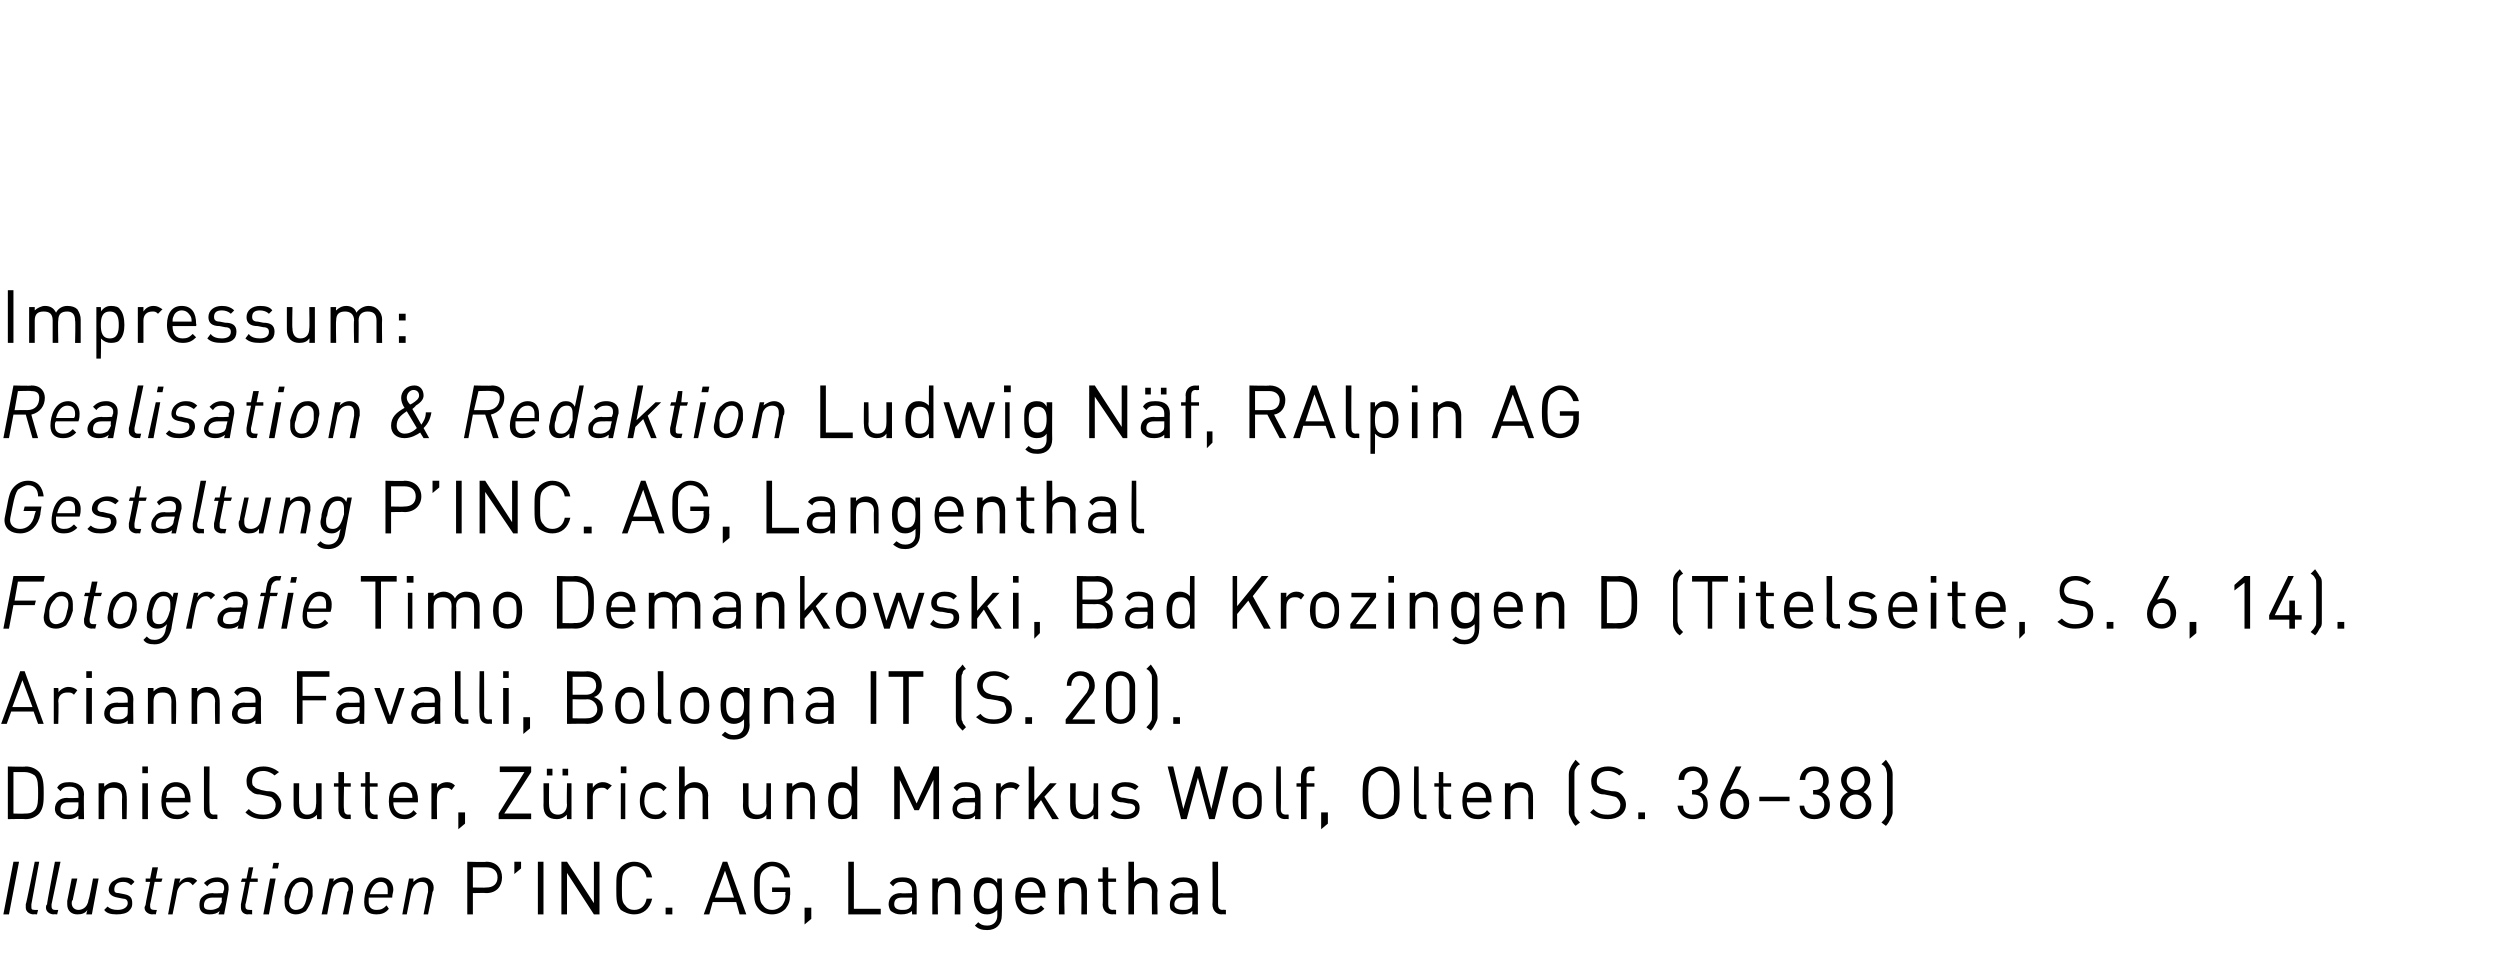<?xml version="1.0" standalone="no"?><!DOCTYPE svg PUBLIC "-//W3C//DTD SVG 1.1//EN" "http://www.w3.org/Graphics/SVG/1.1/DTD/svg11.dtd"><svg xmlns="http://www.w3.org/2000/svg" version="1.1" width="223.1px" height="85.5px" viewBox="0 -1 223.1 85.5" style="top:-1px"><desc>Impressum: Realisation &amp; Redaktion Ludwig N f, RAlpin AG Gestaltung P’Inc. AG, Langenthal Fotografie Timo Demankowski...</desc><defs/><g id="Polygon204897"><path d="m.8 80.6h-.5l.9-4.7h.5l-.9 4.7zm2-.9v.2c0 .2 0 .3.3.3h.3l-.1.4s-.33-.03-.3 0c-.3 0-.7-.2-.7-.6v-.3c.04 0 .8-3.8.8-3.8h.4l-.7 3.8zm1.8 0v.2c0 .2.1.3.3.3h.3l-.1.4s-.32-.03-.3 0c-.3 0-.7-.2-.7-.6c0-.1 0-.2.1-.3c-.04 0 .7-3.8.7-3.8h.5l-.8 3.8zm3.6.9h-.5s.08-.38.1-.4c-.2.3-.5.4-.9.4c-.5 0-.9-.3-.9-.9v-.3l.4-2h.5s-.43 1.95-.4 1.9c-.1.1-.1.2-.1.3c0 .4.3.6.6.6c.2 0 .8-.1.9-.9c.05.03.4-1.9.4-1.9h.5l-.6 3.2zm3.5-2.6c-.2-.2-.4-.3-.7-.3c-.6 0-.8.3-.8.7c0 .2.1.3.4.3l.5.1c.5.1.7.3.7.8c0 .2 0 .4-.3.7c-.2.2-.6.3-1.1.3c-.5 0-.9-.1-1.1-.4l.3-.3c.2.2.5.3.9.3c.6 0 .9-.3.9-.6c0-.3-.2-.4-.4-.4l-.5-.1c-.6-.1-.8-.4-.8-.7c0-.2.1-.5.3-.7c.3-.2.6-.4 1-.4c.5 0 .8.1 1 .4l-.3.3zm2.7-.3h-.6s-.38 2-.4 2v.2c0 .2.1.3.4.3h.2l-.1.4s-.3-.03-.3 0c-.3 0-.7-.2-.7-.6c0-.1.1-.2.1-.3c-.03 0 .4-2 .4-2h-.4v-.3h.4l.2-1h.5l-.2 1h.6l-.1.3zm2.8.3c-.1-.1-.2-.3-.5-.3c-.4 0-.8.4-.9.9c.02.01-.4 2-.4 2h-.4l.6-3.2h.5s-.12.36-.1.4c.2-.3.5-.5.9-.5c.3 0 .5.1.7.3l-.4.4zm3.2.4c.02.02-.4 2.2-.4 2.2h-.5l.1-.3c-.2.2-.5.3-.9.3c-.5 0-.9-.2-.9-.8c0-.2 0-.5.2-.7c.3-.3.6-.4 1-.4c-.02.05.9 0 .9 0c0 0 .07-.29.1-.3v-.2c0-.3-.2-.5-.6-.5c-.4 0-.7.1-.9.4l-.3-.3c.3-.3.7-.5 1.2-.5c.4 0 1 .2 1 .9v.2zm-1.4.7c-.5 0-.8.2-.8.7c0 .3.2.4.6.4c.3 0 .5-.1.7-.2c.1-.1.2-.3.3-.5c-.03-.04 0-.4 0-.4h-.8zm4-1.4h-.7s-.35 2-.4 2v.2c0 .2.1.3.4.3h.2v.4s-.37-.03-.4 0c-.3 0-.6-.2-.6-.6v-.3l.4-2h-.4l.1-.3h.4l.2-1h.4l-.2 1h.6v.3zm1 2.9h-.5l.6-3.2h.5l-.6 3.2zm.8-4.1h-.5l.1-.5h.5l-.1.5zm3.1 2.5c-.2.7-.4 1-.6 1.3c-.3.2-.6.3-.9.3c-.5 0-1-.3-1-1v-.6c.2-.7.4-1.1.6-1.3c.3-.3.6-.4.9-.4c.5 0 1 .3 1 1.1v.6zm-1-1.3c-.2 0-.5.1-.6.3c-.2.2-.3.4-.4 1c-.1.2-.1.4-.1.5c0 .5.3.7.6.7c.2 0 .5-.1.6-.2c.2-.2.3-.5.4-1c.1-.3.1-.5.1-.6c0-.5-.3-.7-.6-.7zm4.6.9l-.4 2h-.5s.44-2 .4-2c.1-.1.1-.2.1-.3c0-.4-.3-.6-.6-.6c-.2 0-.8.1-.9.9c-.04.01-.4 2-.4 2h-.5l.7-3.2h.4s-.07.33-.1.3c.2-.2.5-.4 1-.4c.4 0 .8.4.8.9v.4zm3.5.5h-2.1v.4c0 .4.2.7.7.7c.4 0 .6-.1.9-.4l.2.3c-.3.4-.7.5-1.1.5c-.7 0-1.1-.3-1.1-1.1c0-.9.4-2.2 1.5-2.2c.7 0 1.1.5 1.1 1.1c0 .2-.1.4-.1.7zm-1-1.4c-.4 0-.8.3-1 1.1h1.6v-.4c0-.5-.3-.7-.6-.7zm4.6.9c.03-.05-.4 2-.4 2h-.4s.38-2 .4-2v-.3c0-.4-.2-.6-.6-.6c-.2 0-.7.1-.9.9l-.4 2h-.4l.6-3.2h.4s-.03.33 0 .3c.2-.2.5-.4.9-.4c.5 0 .9.4.9.9c0 .1 0 .3-.1.4zm4.8.1c.01-.03-1.2 0-1.2 0v1.9h-.5v-4.7s1.71.05 1.7 0c.9 0 1.4.6 1.4 1.4c0 .8-.5 1.4-1.4 1.4zm0-2.3h-1.2v1.8s1.18.03 1.2 0c.6 0 1-.3 1-.9c0-.6-.4-.9-1-.9zm2.5.6v-1.1h.6v.6l-.6.5zm2.1 3.6v-4.7h.5v4.7h-.5zm5 0l-2.4-3.7v3.7h-.5v-4.7h.5l2.4 3.7v-3.7h.5v4.7h-.5zm3.6 0c-.5 0-.9-.2-1.2-.4c-.4-.5-.4-.9-.4-1.9c0-1.1 0-1.5.4-1.9c.3-.3.7-.5 1.2-.5c.8 0 1.4.5 1.6 1.4h-.5c-.1-.6-.5-1-1.1-1c-.3 0-.6.2-.8.4c-.3.3-.3.6-.3 1.6c0 .9 0 1.2.3 1.5c.2.3.5.4.8.4c.6 0 1-.4 1.1-1h.5c-.2.9-.8 1.4-1.6 1.4zm2.8 0v-.6h.6v.6h-.6zm6.6 0l-.3-1.1h-2.1l-.3 1.1h-.5l1.7-4.7h.4l1.7 4.7h-.6zm-1.3-3.9l-.9 2.4h1.7l-.8-2.4zm5.4 3.4c-.3.3-.7.5-1.2.5c-.5 0-.9-.2-1.1-.4c-.5-.5-.5-.9-.5-1.9c0-1.1 0-1.5.5-1.9c.2-.3.6-.5 1.1-.5c.9 0 1.5.6 1.6 1.4h-.5c-.1-.6-.5-1-1.1-1c-.3 0-.6.2-.8.4c-.3.3-.3.6-.3 1.6c0 .9 0 1.2.3 1.5c.2.3.5.4.8.4c.4 0 .7-.2.9-.4c.2-.3.3-.5.3-.9c-.05.04 0-.3 0-.3h-1.2v-.4h1.6s.04.69 0 .7c0 .5-.1.8-.4 1.2zm1.7 1.4V80h.6v1l-.6.5zm3.9-.9v-4.7h.5v4.2h2.4v.5h-2.9zm5.7 0s-.03-.33 0-.3c-.3.2-.5.3-1 .3c-.4 0-.6-.1-.9-.3c-.1-.1-.2-.4-.2-.6c0-.6.4-1 1.1-1c.01.05 1 0 1 0c0 0-.03-.26 0-.3c0-.4-.3-.7-.9-.7c-.4 0-.6.1-.8.4l-.3-.3c.3-.4.6-.5 1.2-.5c.8 0 1.2.4 1.2 1.1c.03 0 0 2.2 0 2.2h-.4zm0-1.5h-.9c-.5 0-.7.2-.7.6c0 .3.2.5.7.5c.3 0 .5 0 .7-.2c.1-.1.2-.3.2-.6c-.03.04 0-.3 0-.3zm3.8 1.5s.04-2 0-2c0-.6-.3-.8-.7-.8c-.5 0-.8.2-.8.8c-.04.01 0 2 0 2h-.5v-3.2h.5s-.04.33 0 .3c.2-.2.5-.4.9-.4c.3 0 .6.1.8.3c.2.3.3.6.3.9v2.1h-.5zm2.9 1.4c-.5 0-.8-.1-1.1-.4l.3-.3c.2.2.4.3.8.3c.6 0 .9-.4.9-.9v-.5c-.3.3-.6.4-.9.4c-.4 0-.6-.1-.8-.3c-.3-.3-.4-.8-.4-1.4c0-.5.1-1 .4-1.3c.2-.2.4-.3.8-.3c.3 0 .6.1.9.5c-.03-.05 0-.4 0-.4h.4s.03 3.27 0 3.3c0 .8-.5 1.3-1.3 1.3zm.1-4.2c-.7 0-.8.6-.8 1.1c0 .6.1 1.2.8 1.2c.7 0 .8-.6.8-1.2c0-.5-.1-1.1-.8-1.1zm2.9 1.3c0 .7.3 1.1 1 1.1c.3 0 .5-.1.8-.4l.3.3c-.3.3-.6.5-1.2.5c-.8 0-1.4-.5-1.4-1.6c0-1.1.5-1.7 1.4-1.7c.8 0 1.3.6 1.3 1.6c-.03-.01 0 .2 0 .2h-2.2zm1.6-.9c-.1-.3-.4-.5-.7-.5c-.4 0-.7.2-.8.5c-.1.2-.1.3-.1.5h1.7c0-.2 0-.3-.1-.5zm3.8 2.4s.03-2 0-2c0-.6-.3-.8-.8-.8c-.4 0-.7.2-.7.8c-.05.01 0 2 0 2h-.5v-3.2h.5s-.05.33 0 .3c.2-.2.5-.4.8-.4c.4 0 .7.1.9.3c.2.3.3.6.3.9v2.1h-.5zm2.8 0c-.6 0-.9-.4-.9-.9c.04.02 0-2 0-2h-.4v-.3h.4v-1h.5v1h.7v.3h-.7v2c0 .3.1.5.4.5c.04-.03.3 0 .3 0v.4s-.35-.03-.3 0zm3.5 0s-.02-2 0-2c0-.6-.3-.8-.8-.8c-.5 0-.8.2-.8.8v2h-.5v-4.7h.5v1.8c.2-.2.5-.4.9-.4c.7 0 1.2.5 1.2 1.2c-.05.02 0 2.1 0 2.1h-.5zm3.6 0s.02-.33 0-.3c-.2.2-.5.3-.9.3c-.4 0-.7-.1-.9-.3c-.2-.1-.2-.4-.2-.6c0-.6.4-1 1.1-1c-.03.05.9 0 .9 0c0 0 .02-.26 0-.3c0-.4-.2-.7-.8-.7c-.4 0-.6.1-.8.4l-.3-.3c.3-.4.6-.5 1.1-.5c.9 0 1.3.4 1.3 1.1c-.01 0 0 2.2 0 2.2h-.5zm0-1.5h-.9c-.4 0-.7.2-.7.6c0 .3.2.5.8.5c.2 0 .5 0 .7-.2c.1-.1.1-.3.1-.6c.02.04 0-.3 0-.3zm2.6 1.5c-.5 0-.8-.4-.8-.9c.04.02 0-3.8 0-3.8h.5v3.8c0 .3.1.5.4.5c.03-.03.3 0 .3 0v.4s-.35-.03-.4 0z" stroke="none" fill="#000"/></g><g id="Polygon204896"><path d="m3.5 71.6c-.3.3-.7.5-1.2.5c-.04-.03-1.6 0-1.6 0v-4.7s1.56.05 1.6 0c.5 0 .9.2 1.2.5c.4.5.4 1.2.4 1.9c0 .7 0 1.3-.4 1.8zm-.4-3.4c-.3-.2-.6-.3-.9-.3h-1v3.7s.97.03 1 0c.3 0 .6 0 .9-.3c.3-.3.3-.9.3-1.5c0-.7 0-1.3-.3-1.6zM7 72.1v-.3c-.3.2-.5.3-.9.3c-.5 0-.7-.1-.9-.3c-.2-.1-.3-.4-.3-.6c0-.6.4-1 1.1-1c.04.05 1 0 1 0v-.3c0-.4-.2-.7-.8-.7c-.4 0-.6.1-.8.4l-.3-.3c.2-.4.6-.5 1.1-.5c.8 0 1.3.4 1.3 1.1c-.04 0 0 2.2 0 2.2h-.5zm0-1.5h-.9c-.5 0-.7.2-.7.6c0 .3.2.5.7.5c.3 0 .5 0 .7-.2c.1-.1.2-.3.2-.6v-.3zm3.9 1.5s-.03-2 0-2c0-.6-.3-.8-.8-.8c-.5 0-.8.2-.8.8v2h-.5v-3.2h.5v.3c.2-.2.5-.4.9-.4c.3 0 .6.1.8.3c.2.3.3.6.3.9c.04.03 0 2.1 0 2.1h-.4zm1.8 0v-3.2h.5v3.2h-.5zm0-4.1v-.6h.5v.6h-.5zm2.1 2.6c0 .7.4 1.1 1 1.1c.4 0 .6-.1.8-.4l.3.3c-.3.3-.6.5-1.1.5c-.9 0-1.4-.5-1.4-1.6c0-1.1.5-1.7 1.3-1.7c.8 0 1.3.6 1.3 1.6v.2h-2.2zm1.6-.9c-.1-.3-.4-.5-.7-.5c-.4 0-.6.2-.8.5c0 .2 0 .3-.1.5h1.7c0-.2 0-.3-.1-.5zm2.6 2.4c-.5 0-.8-.4-.8-.9v-3.8h.5s-.03 3.8 0 3.8c0 .3.1.5.4.5c0-.03.3 0 .3 0v.4s-.38-.03-.4 0zm4.5 0c-.7 0-1.2-.2-1.6-.6l.3-.3c.4.4.8.5 1.3.5c.7 0 1.1-.3 1.1-.9c0-.2-.1-.4-.3-.6c-.1-.1-.2-.1-.6-.2l-.5-.1c-.4 0-.6-.1-.8-.3c-.3-.2-.4-.5-.4-.9c0-.8.6-1.3 1.5-1.3c.6 0 1 .2 1.4.5l-.4.3c-.2-.2-.6-.4-1-.4c-.7 0-1 .4-1 .9c0 .2 0 .4.2.5c.1.2.4.2.6.3l.5.1c.5 0 .7.1.9.3c.2.2.4.5.4.9c0 .8-.7 1.3-1.6 1.3zm4.8 0s-.04-.38 0-.4c-.3.3-.6.4-.9.4c-.4 0-.7-.1-.9-.3c-.2-.2-.3-.5-.3-.9v-2h.5s-.03 1.95 0 1.9c0 .6.3.9.7.9c.5 0 .8-.3.8-.9c.05.05 0-1.9 0-1.9h.5v3.2h-.4zm2.7 0c-.5 0-.8-.4-.8-.9v-2h-.4v-.3h.4v-1h.5v1h.6v.3h-.6s-.05 2 0 2c0 .3.1.5.4.5c-.01-.03.2 0 .2 0v.4s-.3-.03-.3 0zm2.4 0c-.6 0-.8-.4-.8-.9c-.04.02 0-2 0-2h-.4v-.3h.4v-1h.4v1h.7v.3h-.7s.03 2 0 2c0 .3.2.5.5.5c-.03-.03.2 0 .2 0v.4s-.32-.03-.3 0zm1.7-1.5c0 .7.4 1.1 1 1.1c.3 0 .6-.1.8-.4l.3.3c-.3.3-.6.5-1.1.5c-.9 0-1.4-.5-1.4-1.6c0-1.1.5-1.7 1.3-1.7c.8 0 1.3.6 1.3 1.6c-.02-.01 0 .2 0 .2h-2.2zm1.6-.9c-.1-.3-.4-.5-.7-.5c-.4 0-.6.2-.8.5c-.1.2-.1.3-.1.5h1.7c0-.2 0-.3-.1-.5zm3.6-.2c-.2-.2-.3-.2-.6-.2c-.4 0-.7.3-.7.8c-.03.01 0 2 0 2h-.5v-3.2h.5s-.03.37 0 .4c.1-.3.5-.5.9-.5c.3 0 .5.1.7.3l-.3.4zm.6 3.5v-1.5h.6v1l-.6.5zm3.6-.9v-.5l2.3-3.7h-2.2v-.5h2.8v.5L45 71.6h2.4v.5h-2.9zm6.1 0s-.03-.38 0-.4c-.3.3-.6.4-.9.4c-.4 0-.7-.1-.9-.3c-.2-.2-.3-.5-.3-.9c.02.02 0-2 0-2h.5s-.02 1.95 0 1.9c0 .6.3.9.8.9c.4 0 .8-.3.8-.9c-.04.05 0-1.9 0-1.9h.4v3.2h-.4zm-.4-3.9v-.6h.5v.6h-.5zm-1.4 0v-.6h.5v.6h-.5zm5.4 1.3c-.2-.2-.3-.2-.5-.2c-.5 0-.8.3-.8.8v2h-.5v-3.2h.5v.4c.2-.3.5-.5.9-.5c.3 0 .5.1.8.3l-.4.4zm1.2 2.6v-3.2h.4v3.2h-.4zm0-4.1v-.6h.5v.6h-.5zm3.1 4.1c-.8 0-1.4-.5-1.4-1.6c0-1.1.6-1.7 1.4-1.7c.4 0 .7.2 1 .5l-.3.3c-.2-.3-.4-.3-.7-.3c-.3 0-.6.1-.8.3c-.1.2-.2.5-.2.9c0 .4.1.6.2.8c.2.3.5.4.8.4c.3 0 .5-.1.7-.4l.3.3c-.3.4-.6.5-1 .5zm4.2 0v-2c0-.6-.3-.8-.8-.8c-.5 0-.8.2-.8.8v2h-.5v-4.7h.5s.01 1.83 0 1.8c.2-.2.5-.4.9-.4c.7 0 1.2.5 1.2 1.2c-.04.02 0 2.1 0 2.1h-.5zm5.7 0s-.02-.38 0-.4c-.2.3-.6.4-.9.4c-.4 0-.7-.1-.9-.3c-.2-.2-.3-.5-.3-.9c.03.02 0-2 0-2h.5v1.9c0 .6.3.9.8.9c.5 0 .8-.3.8-.9c-.03.05 0-1.9 0-1.9h.4v3.2h-.4zm3.9 0s-.02-2 0-2c0-.6-.3-.8-.8-.8c-.5 0-.8.2-.8.8v2h-.5v-3.2h.5v.3c.2-.2.5-.4.9-.4c.3 0 .6.1.8.3c.2.3.3.6.3.9c.05.03 0 2.1 0 2.1h-.4zm3.7 0s.02-.41 0-.4c-.2.3-.5.4-.9.4c-.3 0-.6-.1-.8-.3c-.3-.3-.4-.8-.4-1.3c0-.5.1-1.1.4-1.4c.2-.2.5-.3.8-.3c.4 0 .6.1.9.4c.01.05 0-1.8 0-1.8h.5v4.7h-.5zm0-1.6c0-.6-.1-1.2-.8-1.2c-.7 0-.8.6-.8 1.2c0 .6.1 1.2.8 1.2c.7 0 .8-.6.8-1.2zm7.3 1.6v-3.5L82 71.3h-.4l-1.3-2.7v3.5h-.5v-4.7h.5l1.5 3.3l1.5-3.3h.5v4.7h-.5zm3.7 0s.05-.33 0-.3c-.2.2-.4.3-.9.3c-.4 0-.7-.1-.9-.3c-.1-.1-.2-.4-.2-.6c0-.6.4-1 1.1-1c-.01.05.9 0 .9 0c0 0 .05-.26 0-.3c0-.4-.2-.7-.8-.7c-.4 0-.6.1-.8.4l-.3-.3c.3-.4.6-.5 1.1-.5c.9 0 1.3.4 1.3 1.1c.01 0 0 2.2 0 2.2h-.5zm0-1.5h-.8c-.5 0-.8.2-.8.6c0 .3.3.5.8.5c.2 0 .5 0 .7-.2c.1-.1.1-.3.1-.6c.05.04 0-.3 0-.3zm3.7-1.1c-.2-.2-.3-.2-.6-.2c-.5 0-.8.3-.8.8c.04.01 0 2 0 2h-.4v-3.2h.4s.04.37 0 .4c.2-.3.6-.5.9-.5c.3 0 .6.1.8.3l-.3.4zm3.2 2.6l-1-1.7l-.6.8v.9h-.5v-4.7h.5v3.1l1.4-1.6h.6l-1.1 1.2l1.3 2h-.6zm3.7 0s-.04-.38 0-.4c-.3.3-.6.4-.9.4c-.4 0-.7-.1-.9-.3c-.2-.2-.3-.5-.3-.9v-2h.5s-.03 1.95 0 1.9c0 .6.3.9.8.9c.4 0 .8-.3.8-.9c-.05.05 0-1.9 0-1.9h.4v3.2h-.4zm2.8 0c-.5 0-1-.1-1.3-.4l.3-.4c.3.3.6.4 1 .4c.5 0 .9-.2.9-.6c0-.2-.2-.4-.6-.4l-.5-.1c-.6 0-1-.3-1-.8c0-.6.5-1 1.2-1c.5 0 .9.1 1.2.4l-.3.3c-.3-.2-.6-.3-.9-.3c-.5 0-.7.2-.7.6c0 .2.2.4.6.4l.5.1c.5 0 .9.2.9.8c0 .7-.5 1-1.3 1zm8 0h-.5l-1-3.7l-1 3.7h-.5l-1.2-4.7h.5l.9 3.8l1.1-3.8h.4l1 3.8l.9-3.8h.6l-1.2 4.7zm3.9-.3c-.3.2-.6.3-1 .3c-.3 0-.7-.1-.9-.3c-.3-.4-.4-.8-.4-1.3c0-.5.1-1 .4-1.3c.2-.2.6-.4.9-.4c.4 0 .7.2 1 .4c.3.3.3.8.3 1.3c0 .5 0 .9-.3 1.3zm-.4-2.3c-.1-.2-.3-.2-.6-.2c-.2 0-.4 0-.5.2c-.3.2-.3.6-.3 1c0 .3 0 .7.3 1c.1.1.3.2.5.2c.3 0 .5-.1.6-.2c.3-.3.3-.7.3-1c0-.4 0-.8-.3-1zm2.8 2.6c-.6 0-.8-.4-.8-.9c-.04.02 0-3.8 0-3.8h.4s.03 3.8 0 3.8c0 .3.1.5.5.5c-.04-.03.2 0 .2 0v.4s-.33-.03-.3 0zm1.9-2.9v2.9h-.5v-2.9h-.4v-.3h.4v-.6c0-.5.3-.9.8-.9c.02.03.4 0 .4 0v.4s-.3.04-.3 0c-.3 0-.4.2-.4.5c-.02 0 0 .6 0 .6h.7v.3h-.7zm1.3 3.8v-1.5h.6v1l-.6.5zm6.5-1.3c-.3.2-.7.4-1.2.4c-.4 0-.8-.2-1.1-.4c-.4-.5-.5-.9-.5-1.9c0-1.1.1-1.5.5-1.9c.3-.3.7-.5 1.1-.5c.5 0 .9.2 1.2.5c.4.4.5.8.5 1.9c0 1-.1 1.4-.5 1.9zm-.4-3.5c-.2-.2-.4-.4-.8-.4c-.3 0-.5.2-.8.4c-.2.3-.3.6-.3 1.6c0 .9.1 1.2.3 1.5c.3.3.5.4.8.4c.4 0 .6-.1.8-.4c.3-.3.4-.6.4-1.5c0-1-.1-1.3-.4-1.6zm3 3.9c-.6 0-.8-.4-.8-.9c-.05.02 0-3.8 0-3.8h.4s.02 3.8 0 3.8c0 .3.1.5.4.5c.05-.03.3 0 .3 0v.4s-.34-.03-.3 0zm2.2 0c-.6 0-.8-.4-.8-.9c-.03.02 0-2 0-2h-.4v-.3h.4v-1h.4v1h.7v.3h-.7s.04 2 0 2c0 .3.2.5.5.5c-.02-.03.2 0 .2 0v.4s-.31-.03-.3 0zm1.7-1.5c0 .7.4 1.1 1 1.1c.3 0 .6-.1.8-.4l.3.3c-.3.3-.6.5-1.1.5c-.9 0-1.4-.5-1.4-1.6c0-1.1.5-1.7 1.3-1.7c.8 0 1.3.6 1.3 1.6v.2h-2.2zm1.6-.9c-.1-.3-.4-.5-.7-.5c-.4 0-.6.2-.8.5c0 .2-.1.3-.1.5h1.7c0-.2 0-.3-.1-.5zm3.9 2.4s-.04-2 0-2c0-.6-.3-.8-.8-.8c-.5 0-.8.2-.8.8c-.02.01 0 2 0 2h-.5v-3.2h.5s-.02.33 0 .3c.2-.2.5-.4.9-.4c.3 0 .6.1.8.3c.2.3.3.6.3.9c.02.03 0 2.1 0 2.1h-.4zm4.2.6c-.2-.2-.3-.4-.4-.6c-.1-.2-.2-.4-.2-.6v-3.4c0-.3.1-.5.2-.7c.1-.2.2-.3.4-.6l.4.4c-.2.1-.3.2-.4.4c-.1.1-.1.3-.1.5v3.3c0 .2 0 .4.1.5c.1.2.2.3.4.5l-.4.3zm2.9-.6c-.7 0-1.2-.2-1.6-.6l.3-.3c.4.4.7.5 1.3.5c.6 0 1.1-.3 1.1-.9c0-.2-.1-.4-.3-.6c-.1-.1-.2-.1-.6-.2l-.5-.1c-.4 0-.6-.1-.9-.3c-.2-.2-.3-.5-.3-.9c0-.8.6-1.3 1.5-1.3c.6 0 1 .2 1.4.5l-.4.3c-.2-.2-.6-.4-1-.4c-.7 0-1 .4-1 .9c0 .2 0 .4.2.5c.1.2.3.2.6.3l.5.1c.5 0 .7.1.9.3c.2.2.4.5.4.9c0 .8-.7 1.3-1.6 1.3zm2.7 0v-.6h.6v.6h-.6zm4.9 0c-.7 0-1.3-.4-1.4-1.2h.5c0 .6.4.8.9.8c.5 0 .9-.3.9-.9c0-.6-.3-.9-.9-.9h-.1v-.4h.1c.5 0 .8-.3.8-.8c0-.6-.4-.9-.8-.9c-.5 0-.8.3-.8.8h-.5c0-.8.6-1.2 1.3-1.2c.7 0 1.3.5 1.3 1.3c0 .4-.2.8-.7 1c.5.2.7.5.7 1.1c0 .9-.6 1.3-1.3 1.3zm3.7 0c-.8 0-1.3-.5-1.3-1.3c0-.4.1-.7.3-1.1l1.1-2.3h.5s-1.03 2.13-1 2.1c.1 0 .3-.1.5-.1c.7 0 1.2.6 1.2 1.3c0 .8-.5 1.4-1.3 1.4zm0-2.3c-.5 0-.8.4-.8 1c0 .5.3.9.8.9c.5 0 .8-.4.8-.9c0-.6-.3-1-.8-1zm2.2.7v-.4h2.7v.4H157zm4.9 1.6c-.7 0-1.3-.4-1.3-1.2h.4c.1.6.5.8.9.8c.5 0 .9-.3.9-.9c0-.6-.3-.9-.9-.9h-.1v-.4h.1c.6 0 .8-.3.8-.8c0-.6-.3-.9-.8-.9c-.5 0-.8.3-.8.8h-.5c.1-.8.6-1.2 1.3-1.2c.8 0 1.3.5 1.3 1.3c0 .4-.2.8-.6 1c.4.2.7.5.7 1.1c0 .9-.6 1.3-1.4 1.3zm3.7 0c-.8 0-1.4-.5-1.4-1.3c0-.5.3-.9.7-1.1c-.3-.2-.6-.6-.6-1.1c0-.7.6-1.2 1.3-1.2c.7 0 1.3.5 1.3 1.2c0 .5-.3.9-.6 1.1c.4.2.7.6.7 1.1c0 .8-.6 1.3-1.4 1.3zm0-2.2c-.5 0-.9.4-.9.9c0 .5.4.9.9.9c.5 0 .9-.4.9-.9c0-.5-.4-.9-.9-.9zm0-2.1c-.5 0-.8.4-.8.9c0 .4.3.8.8.8c.5 0 .8-.4.8-.8c0-.5-.3-.9-.8-.9zm2.3 4.6c.2-.2.3-.3.4-.5c.1-.1.1-.3.1-.5v-3.3c0-.2-.1-.4-.1-.5c-.1-.2-.2-.3-.4-.4l.4-.4c.2.3.3.4.4.6c.1.2.2.4.2.7v3.4c0 .2-.1.4-.2.6c-.1.2-.2.4-.4.6l-.4-.3z" stroke="none" fill="#000"/></g><g id="Polygon204895"><path d="m3.4 63.6L3 62.5h-2l-.4 1.1h-.5l1.7-4.7h.4l1.7 4.7h-.5zM2 59.7l-.9 2.4h1.8L2 59.7zM6.6 61c-.2-.2-.3-.2-.6-.2c-.5 0-.8.3-.8.8c.05.01 0 2 0 2h-.4v-3.2h.4s.05.37 0 .4c.2-.3.6-.5.9-.5c.3 0 .6.1.8.3l-.3.4zm1.1 2.6v-3.2h.5v3.2h-.5zm0-4.1v-.6h.5v.6h-.5zm3.7 4.1v-.3c-.2.2-.5.3-.9.3c-.5 0-.7-.1-.9-.3c-.2-.1-.3-.4-.3-.6c0-.6.4-1 1.2-1c-.05.05.9 0 .9 0v-.3c0-.4-.2-.7-.8-.7c-.4 0-.6.1-.8.4l-.3-.3c.2-.4.6-.5 1.1-.5c.9 0 1.3.4 1.3 1.1c-.03 0 0 2.2 0 2.2h-.5zm0-1.5h-.9c-.5 0-.7.2-.7.6c0 .3.2.5.7.5c.3 0 .5 0 .7-.2c.2-.1.2-.3.2-.6v-.3zm3.9 1.5s-.02-2 0-2c0-.6-.3-.8-.8-.8c-.5 0-.8.2-.8.8v2h-.5v-3.2h.5v.3c.2-.2.5-.4.9-.4c.3 0 .6.1.8.3c.2.3.3.6.3.9c.05.03 0 2.1 0 2.1h-.4zm3.9 0s-.04-2 0-2c0-.6-.4-.8-.8-.8c-.5 0-.8.2-.8.8c-.02.01 0 2 0 2h-.5v-3.2h.5s-.02.33 0 .3c.2-.2.5-.4.9-.4c.3 0 .6.1.8.3c.2.3.3.6.3.9c.02.03 0 2.1 0 2.1h-.4zm3.6 0v-.3c-.3.2-.5.3-.9.3c-.5 0-.7-.1-.9-.3c-.2-.1-.3-.4-.3-.6c0-.6.4-1 1.1-1c.04.05 1 0 1 0v-.3c0-.4-.2-.7-.8-.7c-.4 0-.6.1-.8.4l-.3-.3c.2-.4.6-.5 1.1-.5c.8 0 1.3.4 1.3 1.1c-.04 0 0 2.2 0 2.2h-.5zm0-1.5h-.9c-.5 0-.7.2-.7.6c0 .3.2.5.7.5c.3 0 .5 0 .7-.2c.1-.1.2-.3.2-.6v-.3zm4.2-2.7v1.7h2.1v.4H27v2.1h-.5v-4.7h2.9v.5H27zm5.1 4.2s-.03-.33 0-.3c-.3.2-.5.3-1 .3c-.4 0-.6-.1-.9-.3c-.1-.1-.2-.4-.2-.6c0-.6.4-1 1.1-1c.01.05 1 0 1 0c0 0-.03-.26 0-.3c0-.4-.3-.7-.8-.7c-.5 0-.7.1-.9.4l-.3-.3c.3-.4.6-.5 1.2-.5c.8 0 1.2.4 1.2 1.1c.04 0 0 2.2 0 2.2h-.4zm0-1.5h-.9c-.5 0-.7.2-.7.6c0 .3.2.5.7.5c.3 0 .5 0 .7-.2c.1-.1.2-.3.2-.6c-.03.04 0-.3 0-.3zm2.9 1.5h-.4l-1.2-3.2h.5l.9 2.5l.8-2.5h.5L35 63.6zm3.8 0v-.3c-.2.2-.5.3-.9.3c-.5 0-.7-.1-.9-.3c-.2-.1-.3-.4-.3-.6c0-.6.4-1 1.1-1c.05.05 1 0 1 0v-.3c0-.4-.2-.7-.8-.7c-.4 0-.6.1-.8.4l-.3-.3c.2-.4.6-.5 1.1-.5c.9 0 1.3.4 1.3 1.1c-.03 0 0 2.2 0 2.2h-.5zm0-1.5h-.9c-.5 0-.7.2-.7.6c0 .3.2.5.7.5c.3 0 .5 0 .7-.2c.2-.1.2-.3.2-.6v-.3zm2.6 1.5c-.5 0-.8-.4-.8-.9c.02.02 0-3.8 0-3.8h.5v3.8c0 .3.1.5.4.5c.01-.03.3 0 .3 0v.4s-.37-.03-.4 0zm2.2 0c-.6 0-.8-.4-.8-.9c-.05.02 0-3.8 0-3.8h.4s.02 3.8 0 3.8c0 .3.1.5.4.5c.05-.03.3 0 .3 0v.4s-.34-.03-.3 0zm1.3 0v-3.2h.5v3.2h-.5zm0-4.1v-.6h.5v.6h-.5zm1.8 5V63h.6v1l-.6.5zm5.7-.9c.02-.03-1.8 0-1.8 0v-4.7s1.76.05 1.8 0c.8 0 1.3.5 1.3 1.3c0 .5-.3.9-.7 1c.5.2.8.5.8 1.1c0 .8-.6 1.3-1.4 1.3zm0-2.2c-.03.04-1.3 0-1.3 0v1.7s1.27.03 1.3 0c.5 0 .9-.3.9-.8c0-.5-.4-.9-.9-.9zm-.1-2h-1.2v1.6h1.2c.5 0 .9-.3.9-.8c0-.6-.4-.8-.9-.8zm4.8 3.9c-.2.2-.5.3-.9.3c-.4 0-.7-.1-.9-.3c-.3-.4-.4-.8-.4-1.3c0-.5.1-1 .4-1.3c.2-.2.5-.4.9-.4c.4 0 .7.2.9.4c.4.3.4.8.4 1.3c0 .5 0 .9-.4 1.3zm-.3-2.3c-.1-.2-.3-.2-.6-.2c-.2 0-.4 0-.5.2c-.3.2-.3.6-.3 1c0 .3 0 .7.3 1c.1.1.3.2.5.2c.3 0 .5-.1.6-.2c.2-.3.3-.7.3-1c0-.4-.1-.8-.3-1zm2.8 2.6c-.6 0-.9-.4-.9-.9c.05.02 0-3.8 0-3.8h.5v3.8c0 .3.1.5.4.5c.04-.03.3 0 .3 0v.4s-.34-.03-.3 0zm3.3-.3c-.2.2-.5.3-.9.3c-.4 0-.7-.1-1-.3c-.3-.4-.3-.8-.3-1.3c0-.5 0-1 .3-1.3c.3-.2.6-.4 1-.4c.4 0 .7.2.9.4c.3.3.4.8.4 1.3c0 .5-.1.9-.4 1.3zm-.4-2.3c-.1-.2-.3-.2-.5-.2c-.3 0-.5 0-.6.2c-.2.2-.3.6-.3 1c0 .3 0 .7.3 1c.1.1.3.2.6.2c.2 0 .4-.1.5-.2c.3-.3.3-.7.3-1c0-.4 0-.8-.3-1zm3 4c-.5 0-.7-.1-1.1-.4l.3-.3c.3.2.4.3.8.3c.6 0 .9-.4.9-.9v-.5c-.3.3-.6.4-.9.4c-.3 0-.6-.1-.8-.3c-.3-.3-.4-.8-.4-1.4c0-.5.1-1 .4-1.3c.2-.2.5-.3.8-.3c.3 0 .6.1.9.5v-.4h.5s-.05 3.27 0 3.3c0 .8-.5 1.3-1.4 1.3zm.1-4.2c-.7 0-.8.6-.8 1.1c0 .6.1 1.2.8 1.2c.7 0 .8-.6.8-1.2c0-.5-.1-1.1-.8-1.1zm4.7 2.8v-2c0-.6-.3-.8-.8-.8c-.5 0-.8.2-.8.8v2h-.5v-3.2h.5v.3c.2-.2.5-.4.9-.4c.4 0 .6.1.8.3c.3.3.4.6.4.9c-.04.03 0 2.1 0 2.1h-.5zm3.6 0s.03-.33 0-.3c-.2.2-.5.3-.9.3c-.4 0-.7-.1-.9-.3c-.2-.1-.2-.4-.2-.6c0-.6.4-1 1.1-1c-.03.05.9 0 .9 0c0 0 .03-.26 0-.3c0-.4-.2-.7-.8-.7c-.4 0-.6.1-.8.4l-.3-.3c.3-.4.6-.5 1.1-.5c.9 0 1.3.4 1.3 1.1v2.2h-.5zm0-1.5h-.9c-.4 0-.7.2-.7.6c0 .3.2.5.8.5c.2 0 .5 0 .7-.2c.1-.1.1-.3.1-.6c.03.04 0-.3 0-.3zm3.8 1.5v-4.7h.5v4.7h-.5zm3.4-4.2v4.2h-.5v-4.2h-1.3v-.5h3.1v.5h-1.3zm4.8 4.8c-.2-.2-.4-.4-.5-.6c-.1-.2-.1-.4-.1-.6v-3.4c0-.3 0-.5.1-.7c.1-.2.3-.3.5-.6l.3.4c-.2.1-.3.2-.3.4c-.1.1-.1.3-.1.5v3.3c0 .2 0 .4.1.5c0 .2.2.3.3.5l-.3.3zm2.8-.6c-.7 0-1.1-.2-1.6-.6l.4-.3c.3.4.7.5 1.2.5c.7 0 1.1-.3 1.1-.9c0-.2-.1-.4-.2-.6c-.2-.1-.3-.1-.6-.2l-.6-.1c-.3 0-.6-.1-.8-.3c-.2-.2-.4-.5-.4-.9c0-.8.6-1.3 1.5-1.3c.6 0 1 .2 1.4.5l-.3.3c-.3-.2-.6-.4-1.1-.4c-.6 0-1 .4-1 .9c0 .2.1.4.2.5c.2.2.4.2.6.3l.6.1c.4 0 .6.1.8.3c.3.2.4.5.4.9c0 .8-.6 1.3-1.6 1.3zm2.8 0v-.6h.6v.6h-.6zm3.6 0v-.4l1.9-2.4c.1-.2.2-.4.2-.6c0-.5-.3-.9-.8-.9c-.4 0-.8.3-.8.9h-.4c0-.8.5-1.3 1.2-1.3c.8 0 1.3.5 1.3 1.3c0 .3-.1.6-.4.9c.03-.01-1.6 2.1-1.6 2.1h2v.4h-2.6zm4.9 0c-.7 0-1.3-.5-1.3-1.3v-2.1c0-.8.6-1.3 1.3-1.3c.7 0 1.3.5 1.3 1.3v2.1c0 .8-.6 1.3-1.3 1.3zm.8-3.4c0-.5-.3-.9-.8-.9c-.5 0-.8.4-.8.9v2.1c0 .5.3.9.8.9c.5 0 .8-.4.8-.9v-2.1zm1.5 3.7c.2-.2.3-.3.4-.5c.1-.1.1-.3.1-.5v-3.3c0-.2 0-.4-.1-.5c-.1-.2-.2-.3-.4-.4l.4-.4c.2.3.3.4.4.6c.1.2.2.4.2.7v3.4c0 .2-.1.4-.2.6c-.1.2-.2.4-.4.6l-.4-.3zm2.4-.3v-.6h.6v.6h-.6z" stroke="none" fill="#000"/></g><g id="Polygon204894"><path d="m3.9 50.9H1.6l-.3 1.7h1.9l-.1.4H1.2l-.4 2.1h-.5l.9-4.7h2.8l-.1.5zm2.6 2.6c-.2.7-.4 1-.6 1.3c-.3.2-.6.3-.9.3c-.6 0-1.1-.3-1.1-1c0-.2.1-.5.1-.6c.1-.7.3-1.1.6-1.3c.3-.3.6-.4.9-.4c.5 0 1 .3 1 1.1v.6zm-1-1.3c-.3 0-.5.1-.6.3c-.2.2-.4.4-.5 1v.5c0 .5.3.7.6.7c.2 0 .4-.1.6-.2c.2-.2.3-.5.4-1c.1-.3.1-.5.1-.6c0-.5-.3-.7-.6-.7zm3.5 0h-.6l-.4 2v.2c0 .2.1.3.3.3h.3l-.1.4s-.32-.03-.3 0c-.3 0-.7-.2-.7-.6v-.3c.05 0 .4-2 .4-2h-.4l.1-.3h.4l.2-1h.5l-.2 1h.6l-.1.3zm3.2 1.3c-.2.7-.4 1-.6 1.3c-.3.2-.6.3-.9.3c-.5 0-1.1-.3-1.1-1c0-.2.1-.5.1-.6c.1-.7.3-1.1.6-1.3c.3-.3.6-.4.9-.4c.5 0 1 .3 1 1.1v.6zm-1-1.3c-.2 0-.5.1-.6.3c-.2.2-.3.4-.5 1v.5c0 .5.3.7.6.7c.2 0 .4-.1.6-.2c.2-.2.3-.5.4-1c.1-.3.1-.5.1-.6c0-.5-.3-.7-.6-.7zm4.1 2.9c-.3 1.2-1 1.4-1.5 1.4c-.5 0-.8-.1-1-.4l.3-.3c.2.2.3.3.7.3c.4 0 .9-.2 1-1l.1-.4c-.2.2-.4.4-.9.4c-.5 0-.9-.4-.9-1c0-.2 0-.4.1-.7c.1-.5.2-1 .5-1.2c.3-.3.6-.4.9-.4c.3 0 .6.1.8.5c-.01-.02.1-.4.1-.4h.4s-.64 3.25-.6 3.2zm-.1-2.2c0-.5-.2-.7-.6-.7c-.6 0-.8.6-1 1.3v.5c0 .4.1.7.6.7c.6 0 .8-.6 1-1.3v-.5zm3.6-.4c0-.1-.2-.3-.4-.3c-.5 0-.8.4-.9.9c-.04.01-.4 2-.4 2h-.5l.7-3.2h.4l-.1.4c.2-.3.5-.5.9-.5c.3 0 .5.1.7.3l-.4.4zm3.3.4l-.4 2.2h-.5s.09-.34.1-.3c-.2.2-.5.3-.9.3c-.5 0-1-.2-1-.8c0-.2.1-.5.3-.7c.3-.3.6-.4.9-.4c.04.05 1 0 1 0c0 0 .05-.29.1-.3v-.2c0-.3-.3-.5-.7-.5c-.4 0-.6.1-.8.4l-.3-.3c.3-.3.6-.5 1.2-.5c.4 0 1 .2 1 .9v.2zm-1.4.7c-.5 0-.8.2-.8.7c0 .3.2.4.6.4c.3 0 .5-.1.7-.2c.1-.1.2-.3.2-.5c.04-.04.1-.4.1-.4h-.8zm4.3-2.8s-.25.02-.2 0c-.3 0-.5.2-.6.5c.04-.02-.1.6-.1.6h.7l-.1.3h-.6l-.6 2.9h-.5l.6-2.9h-.4l.1-.3h.4s.09-.65.1-.6c.1-.7.5-.9.9-.9c.02.03.4 0 .4 0l-.1.4zm.6 4.3h-.5l.6-3.2h.5l-.6 3.2zm.8-4.1h-.5l.1-.5h.5l-.1.5zm3.1 2.6h-2.1v.4c0 .4.2.7.7.7c.4 0 .6-.1.9-.4l.3.3c-.4.4-.8.5-1.2.5c-.7 0-1.1-.3-1.1-1.1c0-.9.4-2.2 1.5-2.2c.7 0 1.1.5 1.1 1.1c0 .2 0 .4-.1.7zm-1-1.4c-.4 0-.8.3-1 1.1h1.6v-.4c0-.5-.2-.7-.6-.7zm5.5-1.3v4.2h-.5v-4.2h-1.3v-.5h3.2v.5H34zm2.4 4.2v-3.2h.4v3.2h-.4zm-.1-4.1v-.6h.6v.6h-.6zm6 4.1s.03-2 0-2c0-.6-.3-.8-.8-.8c-.4 0-.8.2-.8.8c.04-.05 0 2 0 2h-.4s-.03-2 0-2c0-.6-.3-.8-.8-.8c-.5 0-.8.2-.8.8v2h-.5v-3.2h.5v.3c.2-.2.5-.4.9-.4c.4 0 .8.2 1 .6c.2-.4.6-.6 1-.6c.4 0 .7.1.9.3c.2.3.3.6.3.9v2.1h-.5zm3.9-.3c-.2.2-.5.3-.9.3c-.4 0-.7-.1-.9-.3c-.3-.4-.4-.8-.4-1.3c0-.5.1-1 .4-1.3c.2-.2.5-.4.9-.4c.4 0 .7.2.9.4c.3.3.4.8.4 1.3c0 .5-.1.9-.4 1.3zm-.3-2.3c-.2-.2-.4-.2-.6-.2c-.2 0-.4 0-.6.2c-.2.2-.2.6-.2 1c0 .3 0 .7.2 1c.2.1.4.2.6.2c.2 0 .4-.1.6-.2c.2-.3.2-.7.2-1c0-.4 0-.8-.2-1zm6.6 2.1c-.3.3-.6.5-1.2.5c.03-.03-1.6 0-1.6 0v-4.7s1.63.05 1.6 0c.6 0 .9.2 1.2.5c.5.5.5 1.2.5 1.9c0 .7 0 1.3-.5 1.8zm-.3-3.4c-.3-.2-.6-.3-1-.3h-1v3.7s1.05.03 1 0c.4 0 .7 0 1-.3c.3-.3.3-.9.3-1.5c0-.7 0-1.3-.3-1.6zm2.3 2.4c0 .7.4 1.1 1 1.1c.4 0 .6-.1.8-.4l.3.3c-.3.3-.6.5-1.1.5c-.9 0-1.4-.5-1.4-1.6c0-1.1.5-1.7 1.3-1.7c.8 0 1.3.6 1.3 1.6v.2h-2.2zm1.6-.9c-.1-.3-.4-.5-.7-.5c-.4 0-.6.2-.8.5c0 .2 0 .3-.1.5h1.7c0-.2 0-.3-.1-.5zm5.9 2.4s.03-2 0-2c0-.6-.3-.8-.8-.8c-.4 0-.8.2-.8.8c.04-.05 0 2 0 2h-.4s-.02-2 0-2c0-.6-.3-.8-.8-.8c-.5 0-.8.2-.8.8v2h-.5v-3.2h.5v.3c.2-.2.5-.4.9-.4c.4 0 .8.2 1 .6c.2-.4.6-.6 1-.6c.4 0 .7.1.9.3c.2.3.3.6.3.9v2.1h-.5zm3.7 0s-.03-.33 0-.3c-.3.2-.5.3-1 .3c-.4 0-.6-.1-.9-.3c-.1-.1-.2-.4-.2-.6c0-.6.4-1 1.1-1c.01.05 1 0 1 0c0 0-.03-.26 0-.3c0-.4-.3-.7-.9-.7c-.4 0-.6.1-.8.4l-.3-.3c.3-.4.6-.5 1.2-.5c.8 0 1.2.4 1.2 1.1c.04 0 0 2.2 0 2.2h-.4zm0-1.5h-.9c-.5 0-.7.2-.7.6c0 .3.2.5.7.5c.3 0 .5 0 .7-.2c.1-.1.2-.3.2-.6c-.03.04 0-.3 0-.3zm3.8 1.5s.04-2 0-2c0-.6-.3-.8-.7-.8c-.5 0-.8.2-.8.8c-.04.01 0 2 0 2h-.5v-3.2h.5s-.04.33 0 .3c.2-.2.5-.4.9-.4c.3 0 .6.1.8.3c.2.3.3.6.3.9v2.1h-.5zm4 0l-1-1.7l-.7.8v.9h-.4v-4.7h.4v3.1l1.5-1.6h.6l-1.1 1.2l1.3 2h-.6zm3.4-.3c-.3.2-.6.3-.9.3c-.4 0-.7-.1-1-.3c-.3-.4-.4-.8-.4-1.3c0-.5.1-1 .4-1.3c.3-.2.6-.4 1-.4c.3 0 .6.2.9.4c.3.3.4.8.4 1.3c0 .5-.1.9-.4 1.3zm-.4-2.3c-.1-.2-.3-.2-.5-.2c-.3 0-.5 0-.6.2c-.3.2-.3.6-.3 1c0 .3 0 .7.3 1c.1.1.3.2.6.2c.2 0 .4-.1.5-.2c.3-.3.3-.7.3-1c0-.4 0-.8-.3-1zm5 2.6h-.5l-.8-2.5l-.8 2.5h-.5l-1-3.2h.5l.7 2.5l.9-2.5h.4l.8 2.5l.8-2.5h.5l-1 3.2zm2.8 0c-.6 0-1-.1-1.3-.4l.3-.4c.2.3.6.4 1 .4c.5 0 .8-.2.8-.6c0-.2-.1-.4-.5-.4l-.5-.1c-.7 0-1-.3-1-.8c0-.6.5-1 1.2-1c.5 0 .8.1 1.1.4l-.3.3c-.2-.2-.5-.3-.8-.3c-.5 0-.7.2-.7.6c0 .2.1.4.5.4l.5.1c.6 0 1 .2 1 .8c0 .7-.5 1-1.3 1zm4.5 0l-1-1.7l-.6.8v.9h-.5v-4.7h.5v3.1l1.4-1.6h.6l-1.1 1.2l1.3 2h-.6zm1.6 0v-3.2h.5v3.2h-.5zm0-4.1v-.6h.5v.6h-.5zm1.9 5v-1.5h.5v1l-.5.5zm5.6-.9c.05-.03-1.8 0-1.8 0v-4.7s1.79.05 1.8 0c.8 0 1.4.5 1.4 1.3c0 .5-.3.9-.7 1c.4.2.7.5.7 1.1c0 .8-.5 1.3-1.4 1.3zm0-2.2c0 .04-1.3 0-1.3 0v1.7s1.3.03 1.3 0c.6 0 .9-.3.9-.8c0-.5-.3-.9-.9-.9zm0-2h-1.3v1.6h1.3c.5 0 .9-.3.9-.8c0-.6-.4-.8-.9-.8zm4.5 4.2s.04-.33 0-.3c-.2.2-.5.3-.9.3c-.4 0-.7-.1-.9-.3c-.1-.1-.2-.4-.2-.6c0-.6.4-1 1.1-1c-.02.05.9 0 .9 0c0 0 .04-.26 0-.3c0-.4-.2-.7-.8-.7c-.4 0-.6.1-.8.4l-.3-.3c.3-.4.6-.5 1.1-.5c.9 0 1.3.4 1.3 1.1c.01 0 0 2.2 0 2.2h-.5zm0-1.5h-.9c-.4 0-.7.2-.7.6c0 .3.3.5.8.5c.2 0 .5 0 .7-.2c.1-.1.1-.3.1-.6c.04.04 0-.3 0-.3zm3.8 1.5s-.02-.41 0-.4c-.3.3-.6.4-.9.4c-.4 0-.6-.1-.8-.3c-.3-.3-.4-.8-.4-1.3c0-.5.1-1.1.4-1.4c.2-.2.4-.3.8-.3c.3 0 .6.1.9.4c-.03.05 0-1.8 0-1.8h.4v4.7h-.4zm0-1.6c0-.6-.1-1.2-.8-1.2c-.7 0-.8.6-.8 1.2c0 .6.1 1.2.8 1.2c.7 0 .8-.6.8-1.2zm6.6 1.6l-1.4-2.5l-1 1.2v1.3h-.4v-4.7h.4v2.7l2.2-2.7h.6l-1.4 1.8l1.6 2.9h-.6zm3.3-2.6c-.2-.2-.3-.2-.6-.2c-.4 0-.7.3-.7.8c-.02.01 0 2 0 2h-.5v-3.2h.5s-.02.37 0 .4c.2-.3.5-.5.9-.5c.3 0 .5.1.7.3l-.3.4zm3 2.3c-.2.2-.5.3-.9.3c-.4 0-.7-.1-.9-.3c-.3-.4-.4-.8-.4-1.3c0-.5.1-1 .4-1.3c.2-.2.5-.4.9-.4c.4 0 .7.2.9.4c.4.3.4.8.4 1.3c0 .5 0 .9-.4 1.3zm-.3-2.3c-.2-.2-.4-.2-.6-.2c-.2 0-.4 0-.6.2c-.2.2-.2.6-.2 1c0 .3 0 .7.2 1c.2.1.4.2.6.2c.2 0 .4-.1.6-.2c.2-.3.3-.7.3-1c0-.4-.1-.8-.3-1zm1.7 2.6v-.4l1.8-2.4h-1.7v-.4h2.2v.4l-1.8 2.4h1.8v.4h-2.3zm3.4 0v-3.2h.5v3.2h-.5zm0-4.1v-.6h.5v.6h-.5zm4 4.1s-.05-2 0-2c0-.6-.4-.8-.8-.8c-.5 0-.8.2-.8.8c-.03.01 0 2 0 2h-.5v-3.2h.5s-.03.33 0 .3c.2-.2.5-.4.9-.4c.3 0 .6.1.8.3c.2.3.3.6.3.9c.02.03 0 2.1 0 2.1h-.4zm2.8 1.4c-.5 0-.7-.1-1.1-.4l.3-.3c.3.2.4.3.8.3c.6 0 .9-.4.9-.9v-.5c-.3.3-.6.4-.9.4c-.4 0-.6-.1-.8-.3c-.3-.3-.4-.8-.4-1.4c0-.5.1-1 .4-1.3c.2-.2.5-.3.8-.3c.3 0 .6.1.9.5c-.02-.05 0-.4 0-.4h.4s.04 3.27 0 3.3c0 .8-.5 1.3-1.3 1.3zm.1-4.2c-.7 0-.8.6-.8 1.1c0 .6.1 1.2.8 1.2c.7 0 .8-.6.8-1.2c0-.5-.1-1.1-.8-1.1zm2.9 1.3c0 .7.3 1.1 1 1.1c.3 0 .6-.1.8-.4l.3.3c-.3.3-.6.5-1.1.5c-.9 0-1.4-.5-1.4-1.6c0-1.1.5-1.7 1.3-1.7c.8 0 1.3.6 1.3 1.6c-.02-.01 0 .2 0 .2h-2.2zm1.6-.9c-.1-.3-.4-.5-.7-.5c-.4 0-.6.2-.8.5c-.1.2-.1.3-.1.5h1.7c0-.2 0-.3-.1-.5zm3.8 2.4s.04-2 0-2c0-.6-.3-.8-.7-.8c-.5 0-.8.2-.8.8c-.04.01 0 2 0 2h-.5v-3.2h.5s-.04.33 0 .3c.2-.2.5-.4.9-.4c.3 0 .6.1.8.3c.2.3.3.6.3.9v2.1h-.5zm6.6-.5c-.3.3-.7.5-1.2.5c-.02-.03-1.6 0-1.6 0v-4.7s1.58.05 1.6 0c.5 0 .9.2 1.2.5c.4.5.4 1.2.4 1.9c0 .7 0 1.3-.4 1.8zm-.4-3.4c-.2-.2-.6-.3-.9-.3h-1v3.7s1 .03 1 0c.3 0 .7 0 .9-.3c.3-.3.3-.9.3-1.5c0-.7 0-1.3-.3-1.6zm4.6 4.5c-.3-.2-.4-.4-.5-.6c-.1-.2-.1-.4-.1-.6v-3.4c0-.3 0-.5.1-.7c.1-.2.2-.3.5-.6l.3.4c-.2.1-.3.2-.4.4c0 .1-.1.3-.1.5v3.3c0 .2.1.4.1.5c.1.2.2.3.4.5l-.3.3zm2.9-4.8v4.2h-.4v-4.2H151v-.5h3.2v.5h-1.4zm2.4 4.2v-3.2h.5v3.2h-.5zm0-4.1v-.6h.5v.6h-.5zm2.7 4.1c-.5 0-.8-.4-.8-.9c.02.02 0-2 0-2h-.4v-.3h.4v-1h.5v1h.7v.3h-.7v2c0 .3.1.5.4.5c.03-.03.3 0 .3 0v.4s-.36-.03-.4 0zm1.8-1.5c0 .7.3 1.1.9 1.1c.4 0 .6-.1.9-.4l.3.3c-.3.3-.6.5-1.2.5c-.8 0-1.4-.5-1.4-1.6c0-1.1.5-1.7 1.3-1.7c.9 0 1.3.6 1.3 1.6c.04-.01 0 .2 0 .2h-2.1zm1.6-.9c-.2-.3-.4-.5-.8-.5c-.3 0-.6.2-.7.5c-.1.2-.1.3-.1.5h1.7c0-.2 0-.3-.1-.5zm2.6 2.4c-.6 0-.9-.4-.9-.9c.04.02 0-3.8 0-3.8h.5v3.8c0 .3.1.5.4.5c.04-.03.3 0 .3 0v.4s-.34-.03-.3 0zm2.3 0c-.5 0-1-.1-1.3-.4l.3-.4c.2.3.6.4 1 .4c.5 0 .8-.2.8-.6c0-.2-.1-.4-.5-.4l-.5-.1c-.6 0-1-.3-1-.8c0-.6.5-1 1.2-1c.5 0 .9.1 1.2.4l-.4.3c-.2-.2-.5-.3-.8-.3c-.5 0-.7.2-.7.6c0 .2.2.4.6.4l.5.1c.5 0 .9.2.9.8c0 .7-.5 1-1.3 1zm2.7-1.5c0 .7.4 1.1 1 1.1c.3 0 .6-.1.8-.4l.3.3c-.3.3-.6.5-1.1.5c-.9 0-1.4-.5-1.4-1.6c0-1.1.5-1.7 1.3-1.7c.8 0 1.3.6 1.3 1.6c-.02-.01 0 .2 0 .2h-2.2zm1.6-.9c-.1-.3-.4-.5-.7-.5c-.4 0-.6.2-.8.5c-.1.2-.1.3-.1.5h1.7c0-.2 0-.3-.1-.5zm1.8 2.4v-3.2h.5v3.2h-.5zm0-4.1v-.6h.5v.6h-.5zm2.8 4.1c-.6 0-.9-.4-.9-.9c.04.02 0-2 0-2h-.4v-.3h.4v-1h.5v1h.7v.3h-.7v2c0 .3.1.5.4.5c.04-.03.3 0 .3 0v.4s-.34-.03-.3 0zm1.7-1.5c0 .7.3 1.1.9 1.1c.4 0 .6-.1.9-.4l.3.3c-.3.3-.6.5-1.2.5c-.8 0-1.4-.5-1.4-1.6c0-1.1.5-1.7 1.3-1.7c.9 0 1.4.6 1.4 1.6c-.04-.01 0 .2 0 .2h-2.2zm1.6-.9c-.1-.3-.4-.5-.8-.5c-.3 0-.6.2-.7.5c-.1.2-.1.3-.1.5h1.7c0-.2 0-.3-.1-.5zm1.8 3.3v-1.5h.5v1l-.5.5zm5-.9c-.7 0-1.1-.2-1.6-.6l.4-.3c.4.4.7.5 1.2.5c.7 0 1.1-.3 1.1-.9c0-.2 0-.4-.2-.6c-.1-.1-.3-.1-.6-.2l-.5-.1c-.4 0-.7-.1-.9-.3c-.2-.2-.3-.5-.3-.9c0-.8.5-1.3 1.4-1.3c.6 0 1 .2 1.4.5l-.3.3c-.3-.2-.6-.4-1.1-.4c-.6 0-1 .4-1 .9c0 .2.1.4.2.5c.2.2.4.2.7.3l.5.1c.4 0 .6.1.8.3c.3.2.4.5.4.9c0 .8-.6 1.3-1.6 1.3zm2.8 0v-.6h.6v.6h-.6zm4.9 0c-.8 0-1.3-.5-1.3-1.3c0-.4.1-.7.3-1.1c.04.04 1.2-2.3 1.2-2.3h.5s-1.08 2.13-1.1 2.1c.2 0 .3-.1.5-.1c.7 0 1.2.6 1.2 1.3c0 .8-.5 1.4-1.3 1.4zm0-2.3c-.5 0-.8.4-.8 1c0 .5.3.9.8.9c.5 0 .8-.4.8-.9c0-.6-.2-1-.8-1zm2.5 3.2v-1.5h.6v1l-.6.5zm4.9-.9V51l-.9.7v-.5l.9-.8h.5v4.7h-.5zm4.5-.8v.8h-.5v-.8h-1.8v-.4l1.7-3.5h.5l-1.7 3.5h1.3v-1.3h.5v1.3h.6v.4h-.6zm1.4 1.1c.2-.2.3-.3.4-.5c.1-.1.1-.3.1-.5v-3.3c0-.2 0-.4-.1-.5c-.1-.2-.2-.3-.4-.4l.4-.4c.2.3.3.4.4.6c.2.2.2.4.2.7v3.4c0 .2 0 .4-.2.6c-.1.2-.2.4-.4.6l-.4-.3zm2.4-.3v-.6h.6v.6h-.6z" stroke="none" fill="#000"/></g><g id="Polygon204893"><path d="m3.4 43.3c0-.6-.3-1-.9-1c-.3 0-.6.2-.9.4c-.2.3-.3.6-.5 1.6c-.1.6-.2.9-.2 1.1c0 .5.4.8.9.8c.5 0 1.1-.3 1.3-1.3l.1-.3H2.1l.1-.4h1.5s-.12.69-.1.7c-.1.5-.3.9-.6 1.2c-.3.3-.7.5-1.2.5c-.8 0-1.4-.4-1.4-1.2c0-.2.1-.5.2-1.1c.2-1.1.3-1.5.7-1.9c.3-.3.7-.5 1.2-.5c.9 0 1.3.6 1.4 1.4h-.5zm3.7 1.8H5v.4c0 .4.2.7.7.7c.4 0 .6-.1.9-.4l.3.3c-.4.4-.8.5-1.2.5c-.7 0-1.1-.3-1.1-1.1c0-.9.4-2.2 1.5-2.2c.7 0 1.1.5 1.1 1.1c0 .2 0 .4-.1.7zm-1-1.4c-.4 0-.8.3-1 1.1h1.6v-.4c0-.5-.2-.7-.6-.7zm4.2.3c-.3-.2-.5-.3-.8-.3c-.5 0-.8.3-.8.7c0 .2.2.3.5.3l.4.1c.6.1.8.3.8.8c0 .2-.1.4-.3.7c-.3.2-.7.3-1.1.3c-.6 0-.9-.1-1.2-.4l.3-.3c.2.2.5.3.9.3c.6 0 .9-.3.9-.6c0-.3-.1-.4-.4-.4l-.5-.1c-.6-.1-.8-.4-.8-.7c0-.2.1-.5.3-.7c.3-.2.6-.4 1.1-.4c.4 0 .7.1 1 .4l-.3.3zm2.7-.3h-.6s-.42 2-.4 2v.2c0 .2 0 .3.3.3h.3l-.1.4s-.34-.03-.3 0c-.3 0-.7-.2-.7-.6v-.3c.02 0 .4-2 .4-2h-.4l.1-.3h.4l.2-1h.4l-.2 1h.7l-.1.3zm3.2.7c-.04.02-.5 2.2-.5 2.2h-.4s.06-.34.1-.3c-.3.2-.6.3-1 .3c-.5 0-.9-.2-.9-.8c0-.2.1-.5.3-.7c.2-.3.5-.4.9-.4c.01.05.9 0 .9 0c0 0 .12-.29.1-.3v-.2c0-.3-.2-.5-.6-.5c-.4 0-.6.1-.9.4l-.2-.3c.3-.3.6-.5 1.1-.5c.5 0 1.1.2 1.1.9v.2zm-1.4.7c-.5 0-.9.2-.9.7c0 .3.2.4.7.4c.2 0 .5-.1.6-.2c.2-.1.3-.3.3-.5l.1-.4h-.8zm2.8.6v.2c0 .2.1.3.4.3h.2v.4s-.38-.03-.4 0c-.3 0-.6-.2-.6-.6v-.3l.7-3.8h.5s-.75 3.8-.8 3.8zm3-2h-.6s-.42 2-.4 2v.2c0 .2 0 .3.3.3h.3l-.1.4s-.34-.03-.3 0c-.3 0-.7-.2-.7-.6v-.3c.02 0 .4-2 .4-2h-.4l.1-.3h.4l.2-1h.4l-.2 1h.7l-.1.3zm2.9 2.9h-.4s.04-.38 0-.4c-.2.3-.5.4-.9.4c-.5 0-.9-.3-.9-.9c0-.1 0-.2.1-.3c-.05-.01.4-2 .4-2h.4s-.39 1.95-.4 1.9v.3c0 .4.2.6.6.6c.2 0 .8-.1.9-.9c.01.03.4-1.9.4-1.9h.5l-.7 3.2zm4.2-2c-.04-.05-.4 2-.4 2h-.5l.4-2v-.3c0-.4-.2-.6-.6-.6c-.2 0-.7.1-.9.9l-.4 2h-.4l.6-3.2h.4s-.03.33 0 .3c.2-.2.5-.4.9-.4c.5 0 .9.4.9.9v.4zm3.1 2c-.2 1.2-1 1.4-1.5 1.4c-.4 0-.8-.1-1-.4l.3-.3c.2.2.4.3.7.3c.4 0 .9-.2 1-1l.1-.4c-.2.2-.4.4-.8.4c-.6 0-1-.4-1-1c0-.2.1-.4.1-.7c.1-.5.3-1 .5-1.2c.3-.3.6-.4.9-.4c.3 0 .6.1.8.5l.1-.4h.4s-.62 3.25-.6 3.2zm-.1-2.2c0-.5-.2-.7-.5-.7c-.7 0-.9.6-1 1.3c-.1.2-.1.3-.1.5c0 .4.1.7.6.7c.6 0 .8-.6 1-1.3v-.5zm5.4.3c.03-.03-1.2 0-1.2 0v1.9h-.5v-4.7s1.73.05 1.7 0c.9 0 1.5.6 1.5 1.4c0 .8-.6 1.4-1.5 1.4zm0-2.3h-1.2v1.8s1.19.03 1.2 0c.6 0 1-.3 1-.9c0-.6-.4-.9-1-.9zm2.5.6v-1.1h.6v.6l-.6.5zm2.1 3.6v-4.7h.5v4.7h-.5zm5.1 0l-2.5-3.7v3.7h-.5v-4.7h.5l2.4 3.7v-3.7h.5v4.7h-.4zm3.5 0c-.5 0-.9-.2-1.2-.4c-.4-.5-.4-.9-.4-1.9c0-1.1 0-1.5.4-1.9c.3-.3.7-.5 1.2-.5c.8 0 1.4.5 1.6 1.4h-.5c-.1-.6-.5-1-1.1-1c-.3 0-.6.2-.8.4c-.3.3-.3.6-.3 1.6c0 .9 0 1.2.3 1.5c.2.3.5.4.8.4c.6 0 1-.4 1.1-1h.5c-.2.9-.8 1.4-1.6 1.4zm2.8 0v-.6h.7v.6h-.7zm6.7 0l-.4-1.1h-2l-.4 1.1h-.5l1.7-4.7h.4l1.7 4.7h-.5zm-1.4-3.9l-.9 2.4h1.7l-.8-2.4zm5.5 3.4c-.4.3-.8.5-1.3.5c-.5 0-.8-.2-1.1-.4c-.5-.5-.5-.9-.5-1.9c0-1.1 0-1.5.5-1.9c.3-.3.6-.5 1.1-.5c.9 0 1.5.6 1.6 1.4h-.4c-.2-.6-.6-1-1.2-1c-.3 0-.6.2-.8.4c-.3.3-.3.6-.3 1.6c0 .9 0 1.2.3 1.5c.2.3.5.4.8.4c.4 0 .7-.2.9-.4c.2-.3.3-.5.3-.9c-.04.04 0-.3 0-.3h-1.2v-.4h1.7s-.04.69 0 .7c0 .5-.1.8-.4 1.2zm1.6 1.4V46h.6v1l-.6.5zm3.9-.9v-4.7h.5v4.2h2.4v.5h-2.9zm5.7 0s-.02-.33 0-.3c-.3.2-.5.3-.9.3c-.5 0-.7-.1-.9-.3c-.2-.1-.3-.4-.3-.6c0-.6.4-1 1.1-1c.02.05 1 0 1 0c0 0-.02-.26 0-.3c0-.4-.2-.7-.8-.7c-.4 0-.7.1-.8.4l-.4-.3c.3-.4.6-.5 1.2-.5c.8 0 1.2.4 1.2 1.1c.05 0 0 2.2 0 2.2h-.4zm0-1.5h-.9c-.5 0-.7.2-.7.6c0 .3.2.5.7.5c.3 0 .5 0 .7-.2c.1-.1.2-.3.2-.6c-.02.04 0-.3 0-.3zm3.9 1.5s-.05-2 0-2c0-.6-.4-.8-.8-.8c-.5 0-.8.2-.8.8c-.03.01 0 2 0 2h-.5v-3.2h.5s-.03.33 0 .3c.2-.2.5-.4.9-.4c.3 0 .6.1.8.3c.2.3.3.6.3.9c.02.03 0 2.1 0 2.1h-.4zm2.8 1.4c-.5 0-.7-.1-1.1-.4l.3-.3c.3.2.4.3.8.3c.6 0 .9-.4.9-.9v-.5c-.3.3-.6.4-.9.4c-.4 0-.6-.1-.8-.3c-.3-.3-.4-.8-.4-1.4c0-.5.1-1 .4-1.3c.2-.2.5-.3.8-.3c.3 0 .6.1.9.5c-.02-.05 0-.4 0-.4h.4s.04 3.27 0 3.3c0 .8-.5 1.3-1.3 1.3zm.1-4.2c-.7 0-.8.6-.8 1.1c0 .6.1 1.2.8 1.2c.7 0 .8-.6.8-1.2c0-.5-.1-1.1-.8-1.1zm2.9 1.3c0 .7.3 1.1 1 1.1c.3 0 .6-.1.8-.4l.3.3c-.3.3-.6.5-1.1.5c-.9 0-1.4-.5-1.4-1.6c0-1.1.5-1.7 1.3-1.7c.8 0 1.3.6 1.3 1.6c-.02-.01 0 .2 0 .2h-2.2zm1.6-.9c-.1-.3-.4-.5-.7-.5c-.4 0-.6.2-.8.5c-.1.2-.1.3-.1.5h1.7c0-.2 0-.3-.1-.5zm3.8 2.4s.04-2 0-2c0-.6-.3-.8-.7-.8c-.5 0-.8.2-.8.8c-.04.01 0 2 0 2h-.5v-3.2h.5s-.04.33 0 .3c.2-.2.5-.4.9-.4c.3 0 .6.1.8.3c.2.3.3.6.3.9v2.1h-.5zm2.8 0c-.6 0-.9-.4-.9-.9c.05.02 0-2 0-2h-.4v-.3h.4v-1h.5v1h.7v.3h-.7s.02 2 0 2c0 .3.2.5.5.5c-.05-.03.2 0 .2 0v.4s-.33-.03-.3 0zm3.5 0v-2c0-.6-.3-.8-.8-.8c-.5 0-.8.2-.8.8c.02 0 0 2 0 2h-.5v-4.7h.5s.02 1.83 0 1.8c.3-.2.5-.4.9-.4c.7 0 1.2.5 1.2 1.2c-.04.02 0 2.1 0 2.1h-.5zm3.6 0s.04-.33 0-.3c-.2.2-.5.3-.9.3c-.4 0-.7-.1-.9-.3c-.2-.1-.2-.4-.2-.6c0-.6.4-1 1.1-1c-.02.05.9 0 .9 0c0 0 .04-.26 0-.3c0-.4-.2-.7-.8-.7c-.4 0-.6.1-.8.4l-.3-.3c.3-.4.6-.5 1.1-.5c.9 0 1.3.4 1.3 1.1v2.2h-.5zm0-1.5h-.9c-.4 0-.7.2-.7.6c0 .3.3.5.8.5c.2 0 .5 0 .7-.2c.1-.1.1-.3.1-.6c.04.04 0-.3 0-.3zm2.7 1.5c-.6 0-.8-.4-.8-.9c-.05.02 0-3.8 0-3.8h.4s.02 3.8 0 3.8c0 .3.1.5.4.5c.05-.03.3 0 .3 0v.4s-.34-.03-.3 0z" stroke="none" fill="#000"/></g><g id="Polygon204892"><path d="m2.8 36c-.03-.04.6 2.1.6 2.1h-.5L2.3 36H1.2l-.4 2.1h-.5l.9-4.7s1.64.05 1.6 0c.9 0 1.2.6 1.2 1.1c0 .7-.4 1.3-1.2 1.5zm0-2.1c-.02-.04-1.2 0-1.2 0l-.3 1.7s1.14-.01 1.1 0c.8 0 1.1-.5 1.1-1.1c0-.4-.2-.6-.7-.6zM7 36.6h-2c-.1.1-.1.2-.1.4c0 .4.2.7.7.7c.4 0 .6-.1.9-.4l.3.3c-.4.4-.7.5-1.2.5c-.6 0-1.1-.3-1.1-1.1c0-.9.4-2.2 1.6-2.2c.6 0 1 .5 1 1.1c0 .2 0 .4-.1.7zm-1-1.4c-.4 0-.8.3-1 1.1h1.6c.1-.1.1-.2.1-.4c0-.5-.3-.7-.7-.7zm4.5.7c.02.02-.4 2.2-.4 2.2h-.5l.1-.3c-.2.2-.5.3-.9.3c-.5 0-1-.2-1-.8c0-.2.1-.5.3-.7c.3-.3.6-.4 1-.4c-.04.05.9 0 .9 0c0 0 .07-.29.1-.3v-.2c0-.3-.3-.5-.6-.5c-.4 0-.7.1-.9.4l-.3-.3c.3-.3.6-.5 1.2-.5c.4 0 1 .2 1 .9v.2zm-1.4.7c-.5 0-.8.2-.8.7c0 .3.2.4.6.4c.3 0 .5-.1.7-.2c.1-.1.2-.3.3-.5c-.04-.04 0-.4 0-.4h-.8zm2.9.6v.2c0 .2.1.3.3.3h.3l-.1.4s-.33-.03-.3 0c-.3 0-.7-.2-.7-.6v-.3c.04 0 .8-3.8.8-3.8h.5l-.8 3.8zm1.7.9h-.5l.7-3.2h.4l-.6 3.2zm.8-4.1h-.5l.1-.5h.5l-.1.5zm2.8 1.5c-.3-.2-.5-.3-.8-.3c-.5 0-.8.3-.8.7c0 .2.2.3.5.3l.4.1c.6.1.8.3.8.8c0 .2-.1.4-.3.7c-.3.2-.7.3-1.1.3c-.6 0-.9-.1-1.2-.4l.3-.3c.2.2.5.3.9.3c.6 0 .9-.3.9-.6c0-.3-.1-.4-.4-.4l-.4-.1c-.7-.1-.8-.4-.8-.7c0-.2.1-.5.3-.7c.2-.2.5-.4 1-.4c.4 0 .7.1 1 .4l-.3.3zm3.6.4c-.02.02-.4 2.2-.4 2.2h-.5s.08-.34.1-.3c-.3.2-.5.3-.9.3c-.5 0-1-.2-1-.8c0-.2.1-.5.3-.7c.2-.3.6-.4.9-.4c.03.05 1 0 1 0c0 0 .04-.29 0-.3c0 0 .1-.1.1-.2c0-.3-.3-.5-.7-.5c-.4 0-.6.1-.8.4l-.3-.3c.3-.3.6-.5 1.1-.5c.5 0 1.1.2 1.1.9v.2zm-1.4.7c-.5 0-.9.2-.9.7c0 .3.2.4.7.4c.3 0 .5-.1.7-.2c.1-.1.2-.3.2-.5c.03-.04.1-.4.1-.4h-.8zm4-1.4h-.7s-.37 2-.4 2v.2c0 .2.1.3.4.3h.2l-.1.4s-.29-.03-.3 0c-.3 0-.6-.2-.6-.6v-.3c-.02 0 .4-2 .4-2h-.4v-.3h.4l.2-1h.5l-.2 1h.6v.3zm1 2.9h-.5l.6-3.2h.5l-.6 3.2zm.8-4.1h-.5l.1-.5h.5l-.1.5zm3.1 2.5c-.1.7-.3 1-.6 1.3c-.2.2-.6.3-.9.3c-.5 0-1-.3-1-1v-.6c.2-.7.4-1.1.6-1.3c.3-.3.6-.4 1-.4c.5 0 1 .3 1 1.1c0 .2-.1.4-.1.6zm-1-1.3c-.2 0-.4.1-.6.3c-.2.2-.3.4-.4 1c-.1.2-.1.4-.1.5c0 .5.3.7.6.7c.3 0 .5-.1.6-.2c.2-.2.4-.5.5-1v-.6c0-.5-.3-.7-.6-.7zm4.7.9c-.02-.05-.4 2-.4 2h-.5s.42-2 .4-2v-.3c0-.4-.2-.6-.5-.6c-.3 0-.8.1-1 .9c.02.01-.4 2-.4 2h-.4l.6-3.2h.5l-.1.3c.2-.2.5-.4.9-.4c.5 0 .9.4.9.9v.4zm6.4-.3c-.1.6-.3 1-.7 1.4l.5.9h-.5s-.33-.53-.3-.5c-.3.2-.8.5-1.4.5c-.7 0-1.2-.4-1.2-1.1c0-.8.5-1.2 1.2-1.6c-.2-.3-.3-.6-.3-.9c0-.5.4-1.1 1.2-1.1c.5 0 .8.4.8.9c0 .3-.2.6-.7.9c.03.03-.3.3-.3.3l.8 1.4c.2-.3.4-.6.4-1.1h.5s0 .01 0 0zm-2.2-.1c-.6.4-.9.7-.9 1.3c0 .4.3.7.7.7c.3 0 .7-.1 1.1-.5l-.9-1.5zm.6-1.9c-.3 0-.6.3-.6.7c0 .2.1.4.3.6l.2-.1c.3-.2.6-.4.6-.7c0-.3-.2-.5-.5-.5zm6.9 2.2c.01-.04.7 2.1.7 2.1h-.5l-.7-2.1h-1.1l-.4 2.1h-.4l.9-4.7s1.58.05 1.6 0c.9 0 1.1.6 1.1 1.1c0 .7-.4 1.3-1.2 1.5zm0-2.1c.02-.04-1.1 0-1.1 0l-.4 1.7h1.2c.7 0 1.1-.5 1.1-1.1c0-.4-.3-.6-.8-.6zm4.3 2.7H46v.4c0 .4.2.7.6.7c.4 0 .7-.1 1-.4l.2.3c-.3.4-.7.5-1.2.5c-.6 0-1.1-.3-1.1-1.1c0-.9.5-2.2 1.6-2.2c.7 0 1 .5 1 1.1v.7zm-1-1.4c-.5 0-.9.3-1 1.1h1.6v-.4c0-.5-.3-.7-.6-.7zm4.1 2.9h-.4s.04-.41 0-.4c-.3.3-.6.4-.9.4c-.6 0-.9-.4-.9-1c0-.2.1-.4.1-.6c.1-.6.3-1 .6-1.3c.2-.3.5-.4.8-.4c.3 0 .6.1.8.5l.4-1.9h.4l-.9 4.7zm-.1-2.2c0-.4-.1-.7-.5-.7c-.7 0-.9.6-1 1.3c-.1.2-.1.4-.1.5c0 .4.1.7.6.7c.6 0 .8-.6 1-1.2v-.6zm4.1 0c-.05.02-.5 2.2-.5 2.2h-.4s.05-.34 0-.3c-.2.2-.5.3-.9.3c-.5 0-.9-.2-.9-.8c0-.2 0-.5.3-.7c.2-.3.5-.4.9-.4c0 .05.9 0 .9 0l.1-.3v-.2c0-.3-.2-.5-.6-.5c-.4 0-.6.1-.9.4l-.2-.3c.2-.3.6-.5 1.1-.5c.5 0 1.1.2 1.1.9v.2zm-1.5.7c-.4 0-.8.2-.8.7c0 .3.2.4.7.4c.2 0 .5-.1.6-.2c.2-.1.3-.3.3-.5l.1-.4s-.86-.01-.9 0zm4.1-.5l.8 2h-.5l-.7-1.7l-.7.7l-.2 1h-.5l.9-4.7h.5l-.6 3.1l1.7-1.6h.5l-1.2 1.2zm3.5-.9h-.6l-.4 2v.2c0 .2 0 .3.3.3h.3l-.1.4s-.33-.03-.3 0c-.3 0-.7-.2-.7-.6v-.3c.03 0 .4-2 .4-2h-.4l.1-.3h.4l.2-1h.4l-.1 1h.6l-.1.3zm1 2.9h-.4l.6-3.2h.5l-.7 3.2zm.9-4.1h-.6l.1-.5h.6l-.1.5zm3.1 2.5c-.2.7-.4 1-.6 1.3c-.3.2-.6.3-.9.3c-.5 0-1.1-.3-1.1-1c0-.2.1-.5.1-.6c.1-.7.3-1.1.6-1.3c.3-.3.6-.4.9-.4c.5 0 1 .3 1 1.1v.6zm-1-1.3c-.2 0-.5.1-.6.3c-.2.2-.4.4-.5 1v.5c0 .5.3.7.6.7c.2 0 .4-.1.6-.2c.2-.2.3-.5.4-1c.1-.3.1-.5.1-.6c0-.5-.3-.7-.6-.7zm4.6.9c.03-.05-.4 2-.4 2h-.4s.37-2 .4-2v-.3c0-.4-.2-.6-.6-.6c-.2 0-.8.1-.9.9c-.02.01-.4 2-.4 2h-.5l.7-3.2h.4s-.05.33-.1.3c.3-.2.6-.4 1-.4c.5 0 .9.4.9.9c0 .1 0 .3-.1.4zm3.3 2v-4.7h.5v4.2h2.4v.5h-2.9zm5.9 0s.02-.38 0-.4c-.2.3-.5.4-.9.4c-.3 0-.6-.1-.8-.3c-.2-.2-.3-.5-.3-.9c-.03.02 0-2 0-2h.4s.04 1.95 0 1.9c0 .6.3.9.8.9c.5 0 .8-.3.8-.9c.02.05 0-1.9 0-1.9h.5v3.2h-.5zm3.8 0v-.4c-.3.3-.6.4-.9.4c-.4 0-.6-.1-.8-.3c-.3-.3-.4-.8-.4-1.3c0-.5.1-1.1.4-1.4c.2-.2.4-.3.8-.3c.3 0 .6.1.9.4c-.02.05 0-1.8 0-1.8h.4v4.7h-.4zm0-1.6c0-.6-.1-1.2-.8-1.2c-.7 0-.8.6-.8 1.2c0 .6.1 1.2.8 1.2c.7 0 .8-.6.8-1.2zm4.9 1.6h-.5l-.8-2.5l-.8 2.5h-.5l-1-3.2h.5l.8 2.5l.8-2.5h.4l.9 2.5l.7-2.5h.5l-1 3.2zm1.9 0v-3.2h.4v3.2h-.4zm-.1-4.1v-.6h.6v.6h-.6zm3 5.5c-.5 0-.8-.1-1.1-.4l.3-.3c.2.2.4.3.7.3c.7 0 .9-.4.9-.9v-.5c-.2.3-.5.4-.9.4c-.3 0-.6-.1-.8-.3c-.3-.3-.3-.8-.3-1.4c0-.5 0-1 .3-1.3c.2-.2.5-.3.8-.3c.4 0 .7.1.9.5c.02-.05 0-.4 0-.4h.5s-.02 3.27 0 3.3c0 .8-.5 1.3-1.3 1.3zm0-4.2c-.7 0-.8.6-.8 1.1c0 .6.1 1.2.8 1.2c.7 0 .8-.6.8-1.2c0-.5-.1-1.1-.8-1.1zm7.6 2.8l-2.5-3.7v3.7h-.5v-4.7h.5l2.4 3.7v-3.7h.5v4.7h-.4zm3.7 0v-.3c-.2.2-.5.3-.9.3c-.5 0-.7-.1-.9-.3c-.2-.1-.3-.4-.3-.6c0-.6.4-1 1.2-1c-.05.05.9 0 .9 0v-.3c0-.4-.2-.7-.8-.7c-.4 0-.6.1-.8.4l-.3-.3c.2-.4.6-.5 1.1-.5c.9 0 1.3.4 1.3 1.1c-.02 0 0 2.2 0 2.2h-.5zm0-1.5h-.9c-.5 0-.7.2-.7.6c0 .3.2.5.7.5c.3 0 .5 0 .7-.2c.2-.1.2-.3.2-.6v-.3zm-.3-2.4v-.6h.5v.6h-.5zm-1.4 0v-.6h.5v.6h-.5zm4.1 1v2.9h-.5v-2.9h-.4v-.3h.4s.04-.61 0-.6c0-.5.3-.9.9-.9c-.05.03.3 0 .3 0v.4s-.27.04-.3 0c-.3 0-.4.2-.4.5v.6h.7v.3h-.7zm1.4 3.8v-1.5h.5v1l-.5.5zm6.5-.9l-1.1-2.1H112v2.1h-.5v-4.7s1.81.05 1.8 0c.8 0 1.4.5 1.4 1.3c0 .7-.4 1.2-1 1.3c-.03-.03 1.1 2.1 1.1 2.1h-.6zm-.9-4.2H112v1.7h1.3c.5 0 .9-.3.9-.9c0-.5-.4-.8-.9-.8zm5.4 4.2l-.4-1.1h-2l-.3 1.1h-.6l1.7-4.7h.4l1.7 4.7h-.5zm-1.4-3.9l-.8 2.4h1.7l-.9-2.4zm3.6 3.9c-.5 0-.8-.4-.8-.9v-3.8h.5s-.02 3.8 0 3.8c0 .3.1.5.4.5c.01-.03.3 0 .3 0v.4s-.38-.03-.4 0zm3.9-1.6c0 .5-.1 1-.4 1.3c-.2.2-.4.3-.8.3c-.3 0-.6-.1-.9-.4c.02 0 0 1.8 0 1.8h-.4v-4.6h.4s.02.35 0 .4c.3-.4.6-.5.9-.5c.4 0 .6.1.8.3c.3.3.4.9.4 1.4zm-.5 0c0-.6-.1-1.2-.8-1.2c-.7 0-.8.6-.8 1.2c0 .6.1 1.2.8 1.2c.7 0 .8-.6.8-1.2zm1.7 1.6v-3.2h.5v3.2h-.5zm0-4.1v-.6h.5v.6h-.5zm3.9 4.1s.03-2 0-2c0-.6-.3-.8-.8-.8c-.4 0-.8.2-.8.8c.05.01 0 2 0 2h-.4v-3.2h.4s.05.33 0 .3c.3-.2.6-.4.9-.4c.4 0 .7.1.9.3c.2.3.3.6.3.9v2.1h-.5zm6.5 0L136 37h-2l-.4 1.1h-.5l1.7-4.7h.4l1.7 4.7h-.5zm-1.4-3.9l-.9 2.4h1.8l-.9-2.4zm5.5 3.4c-.3.3-.8.5-1.3.5c-.4 0-.8-.2-1.1-.4c-.4-.5-.5-.9-.5-1.9c0-1.1.1-1.5.5-1.9c.3-.3.7-.5 1.1-.5c.9 0 1.5.6 1.7 1.4h-.5c-.2-.6-.6-1-1.2-1c-.3 0-.5.2-.8.4c-.2.3-.3.6-.3 1.6c0 .9.1 1.2.3 1.5c.3.3.5.4.8.4c.4 0 .7-.2.9-.4c.2-.3.3-.5.3-.9v-.3h-1.2v-.4h1.7s-.02.69 0 .7c0 .5-.1.8-.4 1.2z" stroke="none" fill="#000"/></g><g id="Polygon204891"><path d="m.7 29.6v-4.7h.5v4.7h-.5zm6 0s.05-2 0-2c0-.6-.3-.8-.7-.8c-.5 0-.8.2-.8.8c-.04-.05 0 2 0 2h-.5v-2c0-.6-.3-.8-.8-.8c-.5 0-.8.2-.8.8v2h-.5v-3.2h.5v.3c.2-.2.6-.4.9-.4c.5 0 .8.2 1 .6c.2-.4.6-.6 1-.6c.4 0 .7.1.9.3c.2.3.3.6.3.9v2.1h-.5zm4.4-1.6c0 .5-.1 1-.4 1.3c-.1.2-.4.3-.8.3c-.3 0-.6-.1-.9-.4c.04 0 0 1.8 0 1.8h-.4v-4.6h.4s.04.35 0 .4c.3-.4.6-.5.9-.5c.4 0 .7.1.8.3c.3.3.4.9.4 1.4zm-.5 0c0-.6-.1-1.2-.8-1.2c-.7 0-.8.6-.8 1.2c0 .6.1 1.2.8 1.2c.7 0 .8-.6.8-1.2zm3.5-1c-.2-.2-.3-.2-.5-.2c-.5 0-.8.3-.8.8v2h-.5v-3.2h.5v.4c.2-.3.5-.5.9-.5c.3 0 .5.1.8.3l-.4.4zm1.3 1.1c0 .7.3 1.1.9 1.1c.4 0 .6-.1.9-.4l.3.3c-.3.3-.6.5-1.2.5c-.8 0-1.4-.5-1.4-1.6c0-1.1.5-1.7 1.3-1.7c.9 0 1.3.6 1.3 1.6c.05-.01 0 .2 0 .2h-2.1zm1.6-.9c-.2-.3-.4-.5-.8-.5c-.3 0-.6.2-.7.5c-.1.2-.1.3-.1.5h1.7c0-.2 0-.3-.1-.5zm2.8 2.4c-.6 0-1-.1-1.3-.4l.3-.4c.2.3.6.4 1 .4c.5 0 .8-.2.8-.6c0-.2-.1-.4-.5-.4l-.5-.1c-.7 0-1-.3-1-.8c0-.6.5-1 1.2-1c.4 0 .8.1 1.1.4l-.3.3c-.2-.2-.5-.3-.8-.3c-.5 0-.7.2-.7.6c0 .2.1.4.5.4l.5.1c.6 0 1 .2 1 .8c0 .7-.5 1-1.3 1zm3.4 0c-.6 0-1-.1-1.3-.4l.3-.4c.2.3.6.4 1 .4c.5 0 .8-.2.8-.6c0-.2-.1-.4-.5-.4l-.5-.1c-.7 0-1-.3-1-.8c0-.6.5-1 1.2-1c.5 0 .9.1 1.1.4l-.3.3c-.2-.2-.5-.3-.8-.3c-.5 0-.7.2-.7.6c0 .2.1.4.5.4l.5.1c.6 0 1 .2 1 .8c0 .7-.5 1-1.3 1zm4.4 0s.04-.38 0-.4c-.2.3-.5.4-.9.4c-.3 0-.6-.1-.8-.3c-.2-.2-.3-.5-.3-.9v-2h.5s-.04 1.95 0 1.9c0 .6.3.9.7.9c.5 0 .8-.3.8-.9c.04.05 0-1.9 0-1.9h.5v3.2h-.5zm6 0v-2c0-.6-.3-.8-.8-.8c-.4 0-.8.2-.8.8c.02-.05 0 2 0 2h-.4s-.05-2 0-2c0-.6-.4-.8-.8-.8c-.5 0-.8.2-.8.8c-.04.01 0 2 0 2h-.5v-3.2h.5s-.04.33 0 .3c.2-.2.5-.4.9-.4c.4 0 .8.2.9.6c.3-.4.7-.6 1.1-.6c.3 0 .6.1.8.3c.3.3.4.6.4.9c-.03.03 0 2.1 0 2.1h-.5zm2-2v-.6h.6v.6h-.6zm0 2v-.6h.6v.6h-.6z" stroke="none" fill="#000"/></g></svg>